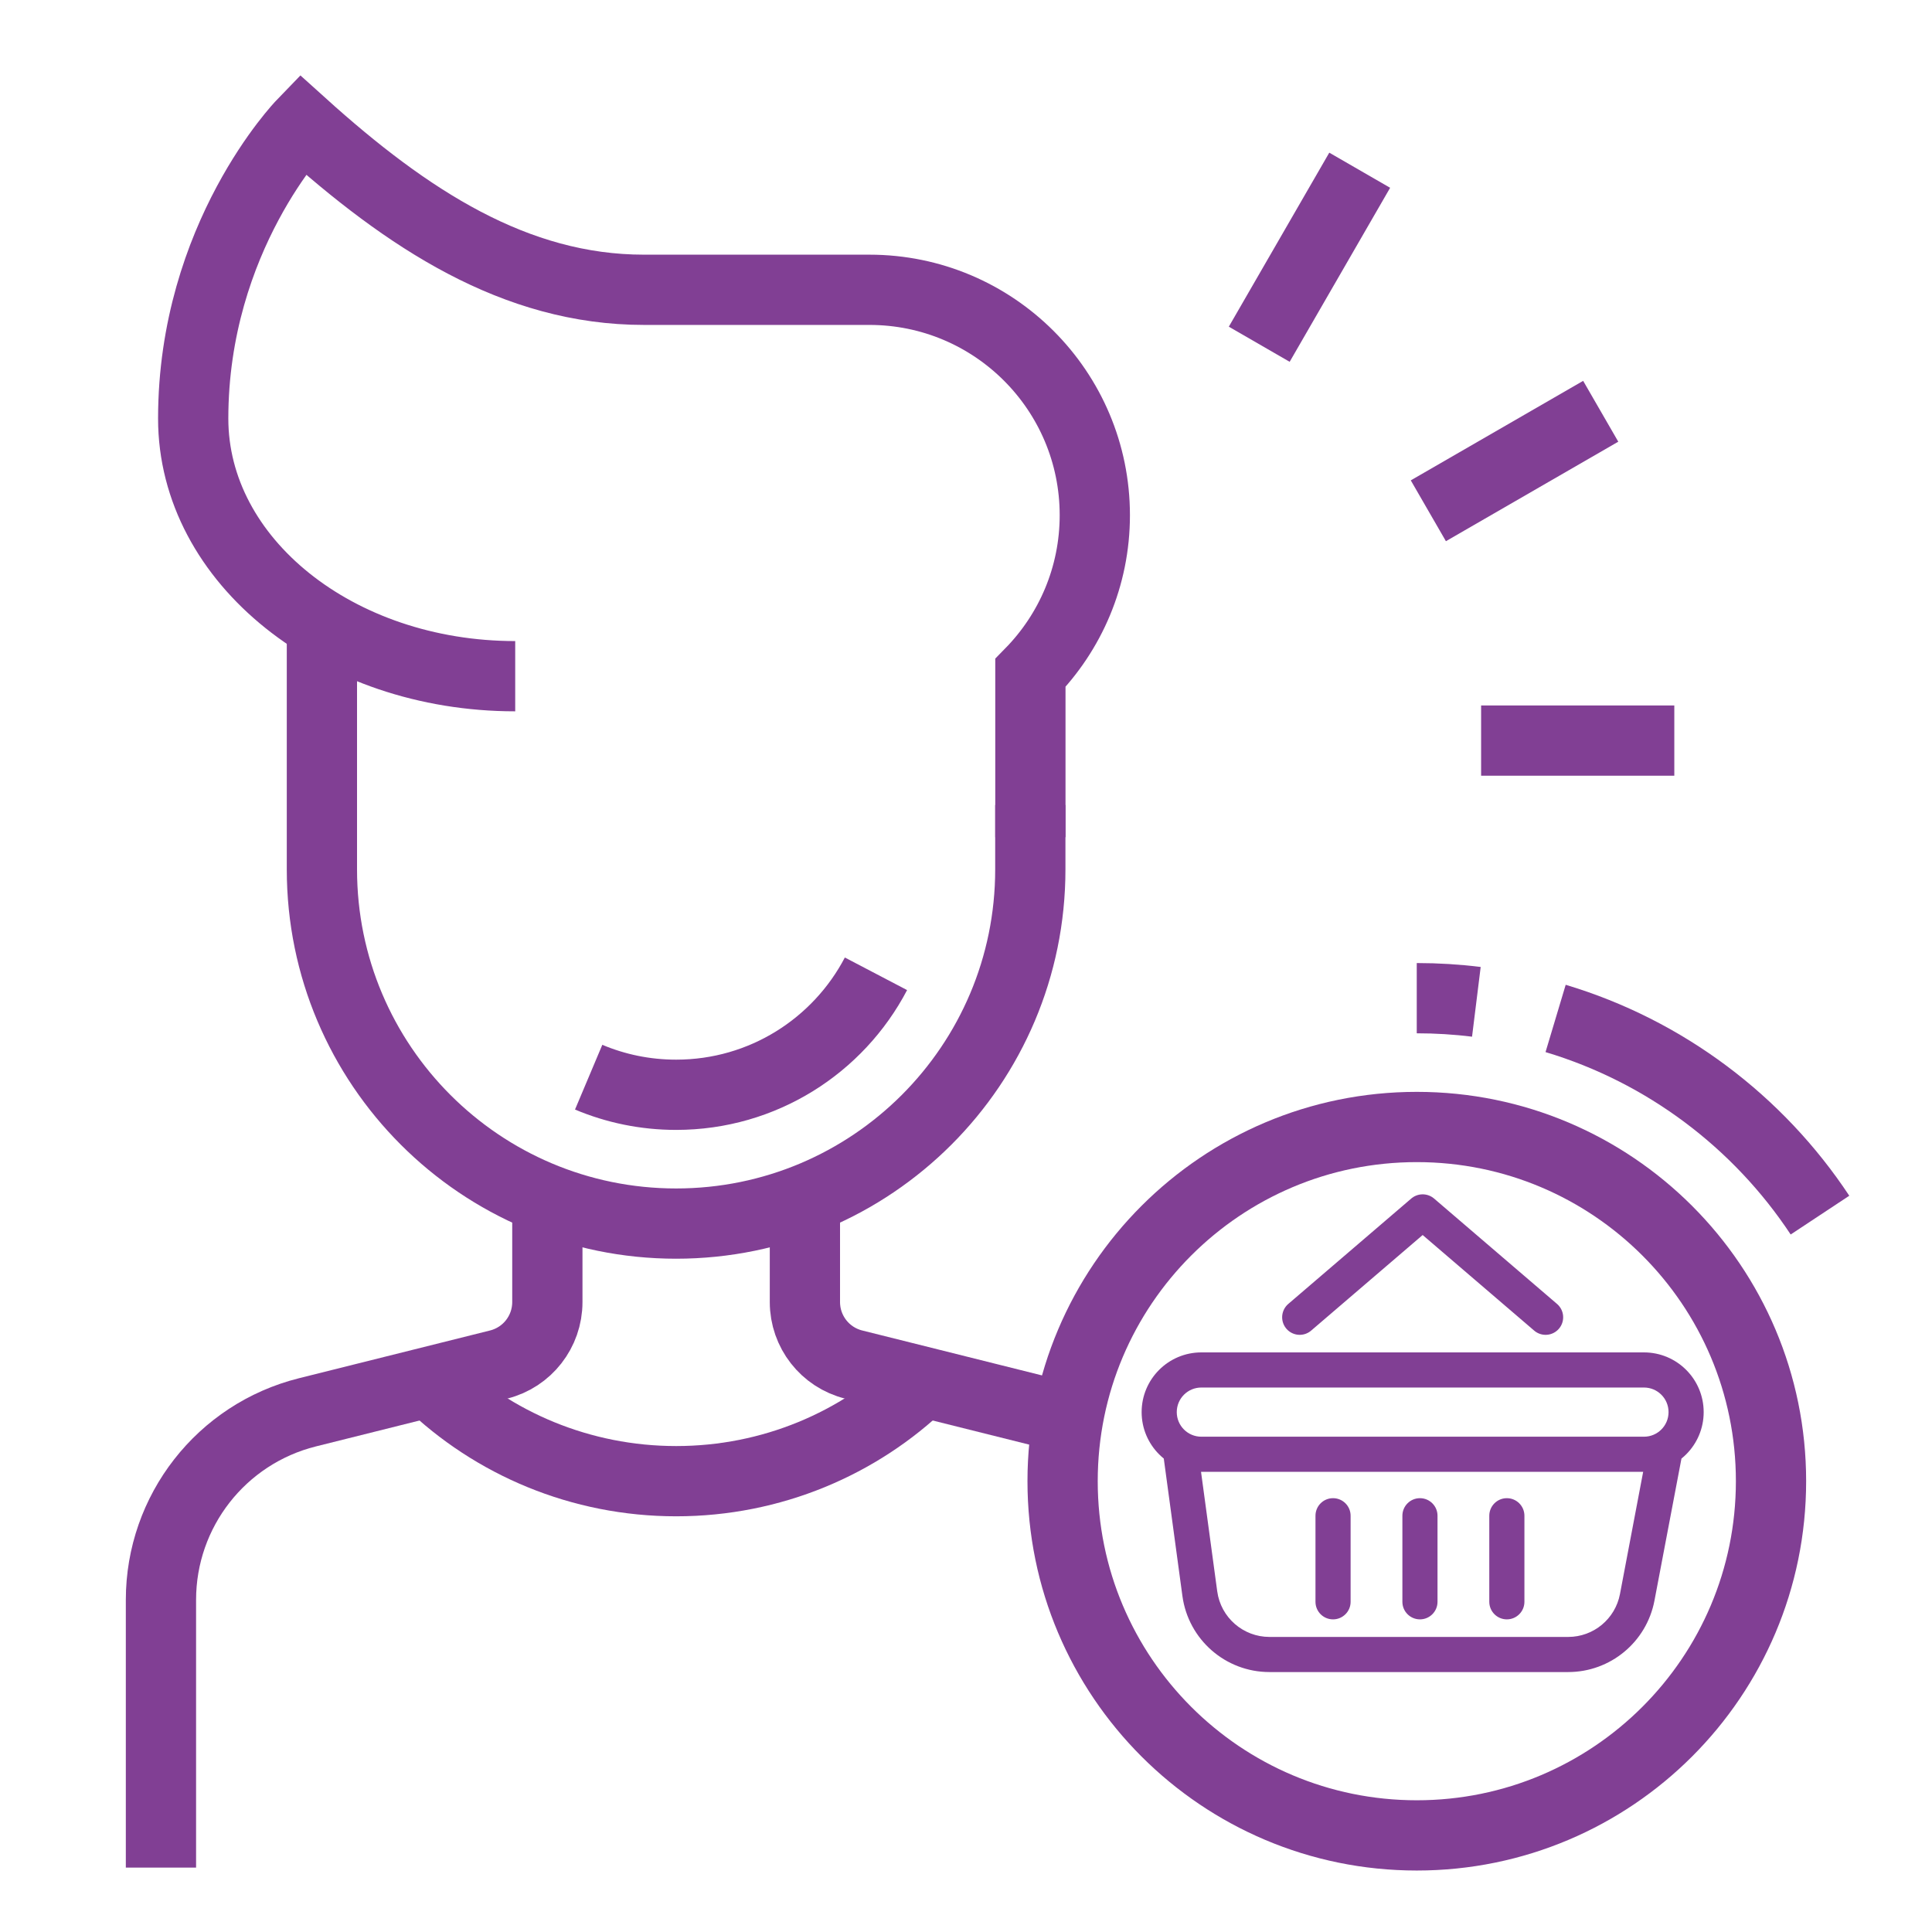 <svg width="55" height="55" viewBox="0 0 55 55" fill="none" xmlns="http://www.w3.org/2000/svg">
<path d="M29.333 23.833V19.157C30.467 17.999 31.167 16.414 31.167 14.666C31.167 11.123 28.294 8.25 24.75 8.25C24.75 8.25 21.083 8.25 18.333 8.25C14.667 8.25 11.601 6.244 8.6 3.537C8.6 3.537 5.5 6.744 5.5 11.916C5.5 15.966 9.604 19.25 14.667 19.25" stroke="#813F94" stroke-width="2" stroke-miterlimit="10"/>
<path d="M9.164 17.784V24.75C9.164 30.319 13.679 34.833 19.247 34.833C24.816 34.833 29.331 30.319 29.331 24.75V22.917" stroke="#813F94" stroke-width="2" stroke-miterlimit="10"/>
<path d="M16.758 30.665C17.524 30.988 18.366 31.166 19.248 31.166C21.72 31.166 23.865 29.77 24.937 27.722" stroke="#813F94" stroke-width="2" stroke-miterlimit="10"/>
<path d="M15.582 34.145V37.068C15.582 37.909 15.009 38.643 14.193 38.846L8.748 40.207C6.3 40.821 4.582 43.02 4.582 45.544V53.166" stroke="#813F94" stroke-width="2" stroke-miterlimit="10"/>
<path d="M22.914 34.145V37.068C22.914 37.909 23.487 38.643 24.303 38.846L29.748 40.207C29.972 40.263 30.186 40.331 30.398 40.414" stroke="#813F94" stroke-width="2" stroke-miterlimit="10"/>
<path d="M12.223 39.34C14.037 41.092 16.528 42.166 19.25 42.166C21.971 42.166 24.459 41.092 26.273 39.338" stroke="#813F94" stroke-width="2" stroke-miterlimit="10"/>
<path d="M40.333 52.25C45.902 52.25 50.417 47.735 50.417 42.166C50.417 36.597 45.902 32.083 40.333 32.083C34.764 32.083 30.25 36.597 30.25 42.166C30.25 47.735 34.764 52.25 40.333 52.25Z" stroke="#813F94" stroke-width="2" stroke-miterlimit="10"/>
<path d="M37.449 45.6C37.449 45.876 37.672 46.1 37.949 46.1C38.225 46.1 38.449 45.876 38.449 45.6H37.449ZM38.449 43.15C38.449 42.874 38.225 42.65 37.949 42.65C37.672 42.65 37.449 42.874 37.449 43.15H38.449ZM39.923 45.6C39.923 45.876 40.147 46.1 40.423 46.1C40.699 46.1 40.923 45.876 40.923 45.6H39.923ZM40.923 43.15C40.923 42.874 40.699 42.65 40.423 42.65C40.147 42.65 39.923 42.874 39.923 43.15H40.923ZM42.397 45.6C42.397 45.876 42.621 46.1 42.897 46.1C43.173 46.1 43.397 45.876 43.397 45.6H42.397ZM43.397 43.15C43.397 42.874 43.173 42.65 42.897 42.65C42.621 42.65 42.397 42.874 42.397 43.15H43.397ZM34.2 39.5H46.8V38.5H34.2V39.5ZM46.8 40.9H34.2V41.9H46.8V40.9ZM33.123 41.467L33.661 45.436L34.652 45.302L34.114 41.333L33.123 41.467ZM36.139 47.6H44.643V46.6H36.139V47.6ZM47.099 45.566L47.873 41.493L46.89 41.307L46.117 45.38L47.099 45.566ZM38.449 45.6V43.15H37.449V45.6H38.449ZM40.923 45.6V43.15H39.923V45.6H40.923ZM43.397 45.6V43.15H42.397V45.6H43.397ZM44.643 47.6C45.844 47.6 46.875 46.746 47.099 45.566L46.117 45.38C45.982 46.088 45.364 46.6 44.643 46.6V47.6ZM34.2 40.9C33.813 40.9 33.5 40.587 33.5 40.2H32.5C32.5 41.139 33.261 41.9 34.2 41.9V40.9ZM47.5 40.2C47.5 40.587 47.187 40.9 46.8 40.9V41.9C47.739 41.9 48.5 41.139 48.5 40.2H47.5ZM46.8 39.5C47.187 39.5 47.5 39.813 47.5 40.2H48.5C48.5 39.261 47.739 38.5 46.8 38.5V39.5ZM33.661 45.436C33.83 46.675 34.888 47.6 36.139 47.6V46.6C35.388 46.6 34.753 46.045 34.652 45.302L33.661 45.436ZM34.2 38.5C33.261 38.5 32.5 39.261 32.5 40.2H33.5C33.5 39.813 33.813 39.5 34.2 39.5V38.5Z" fill="#813F94"/>
<path d="M37 37.5L40.5 34.5L44 37.5" stroke="#813F94" stroke-linecap="round" stroke-linejoin="round"/>
<path d="M42.029 28.52C41.472 28.451 40.907 28.416 40.332 28.416" stroke="#813F94" stroke-width="2" stroke-miterlimit="10"/>
<path d="M51.811 34.592C50.056 31.938 47.403 29.927 44.285 28.993" stroke="#813F94" stroke-width="2" stroke-miterlimit="10"/>
<path d="M42.164 21.083H47.664" stroke="#813F94" stroke-width="2" stroke-miterlimit="10"/>
<path d="M40.662 14.541L45.569 11.708" stroke="#813F94" stroke-width="2" stroke-miterlimit="10"/>
<path d="M35.848 9.8L38.708 4.846" stroke="#813F94" stroke-width="2" stroke-miterlimit="10"/>
</svg>
